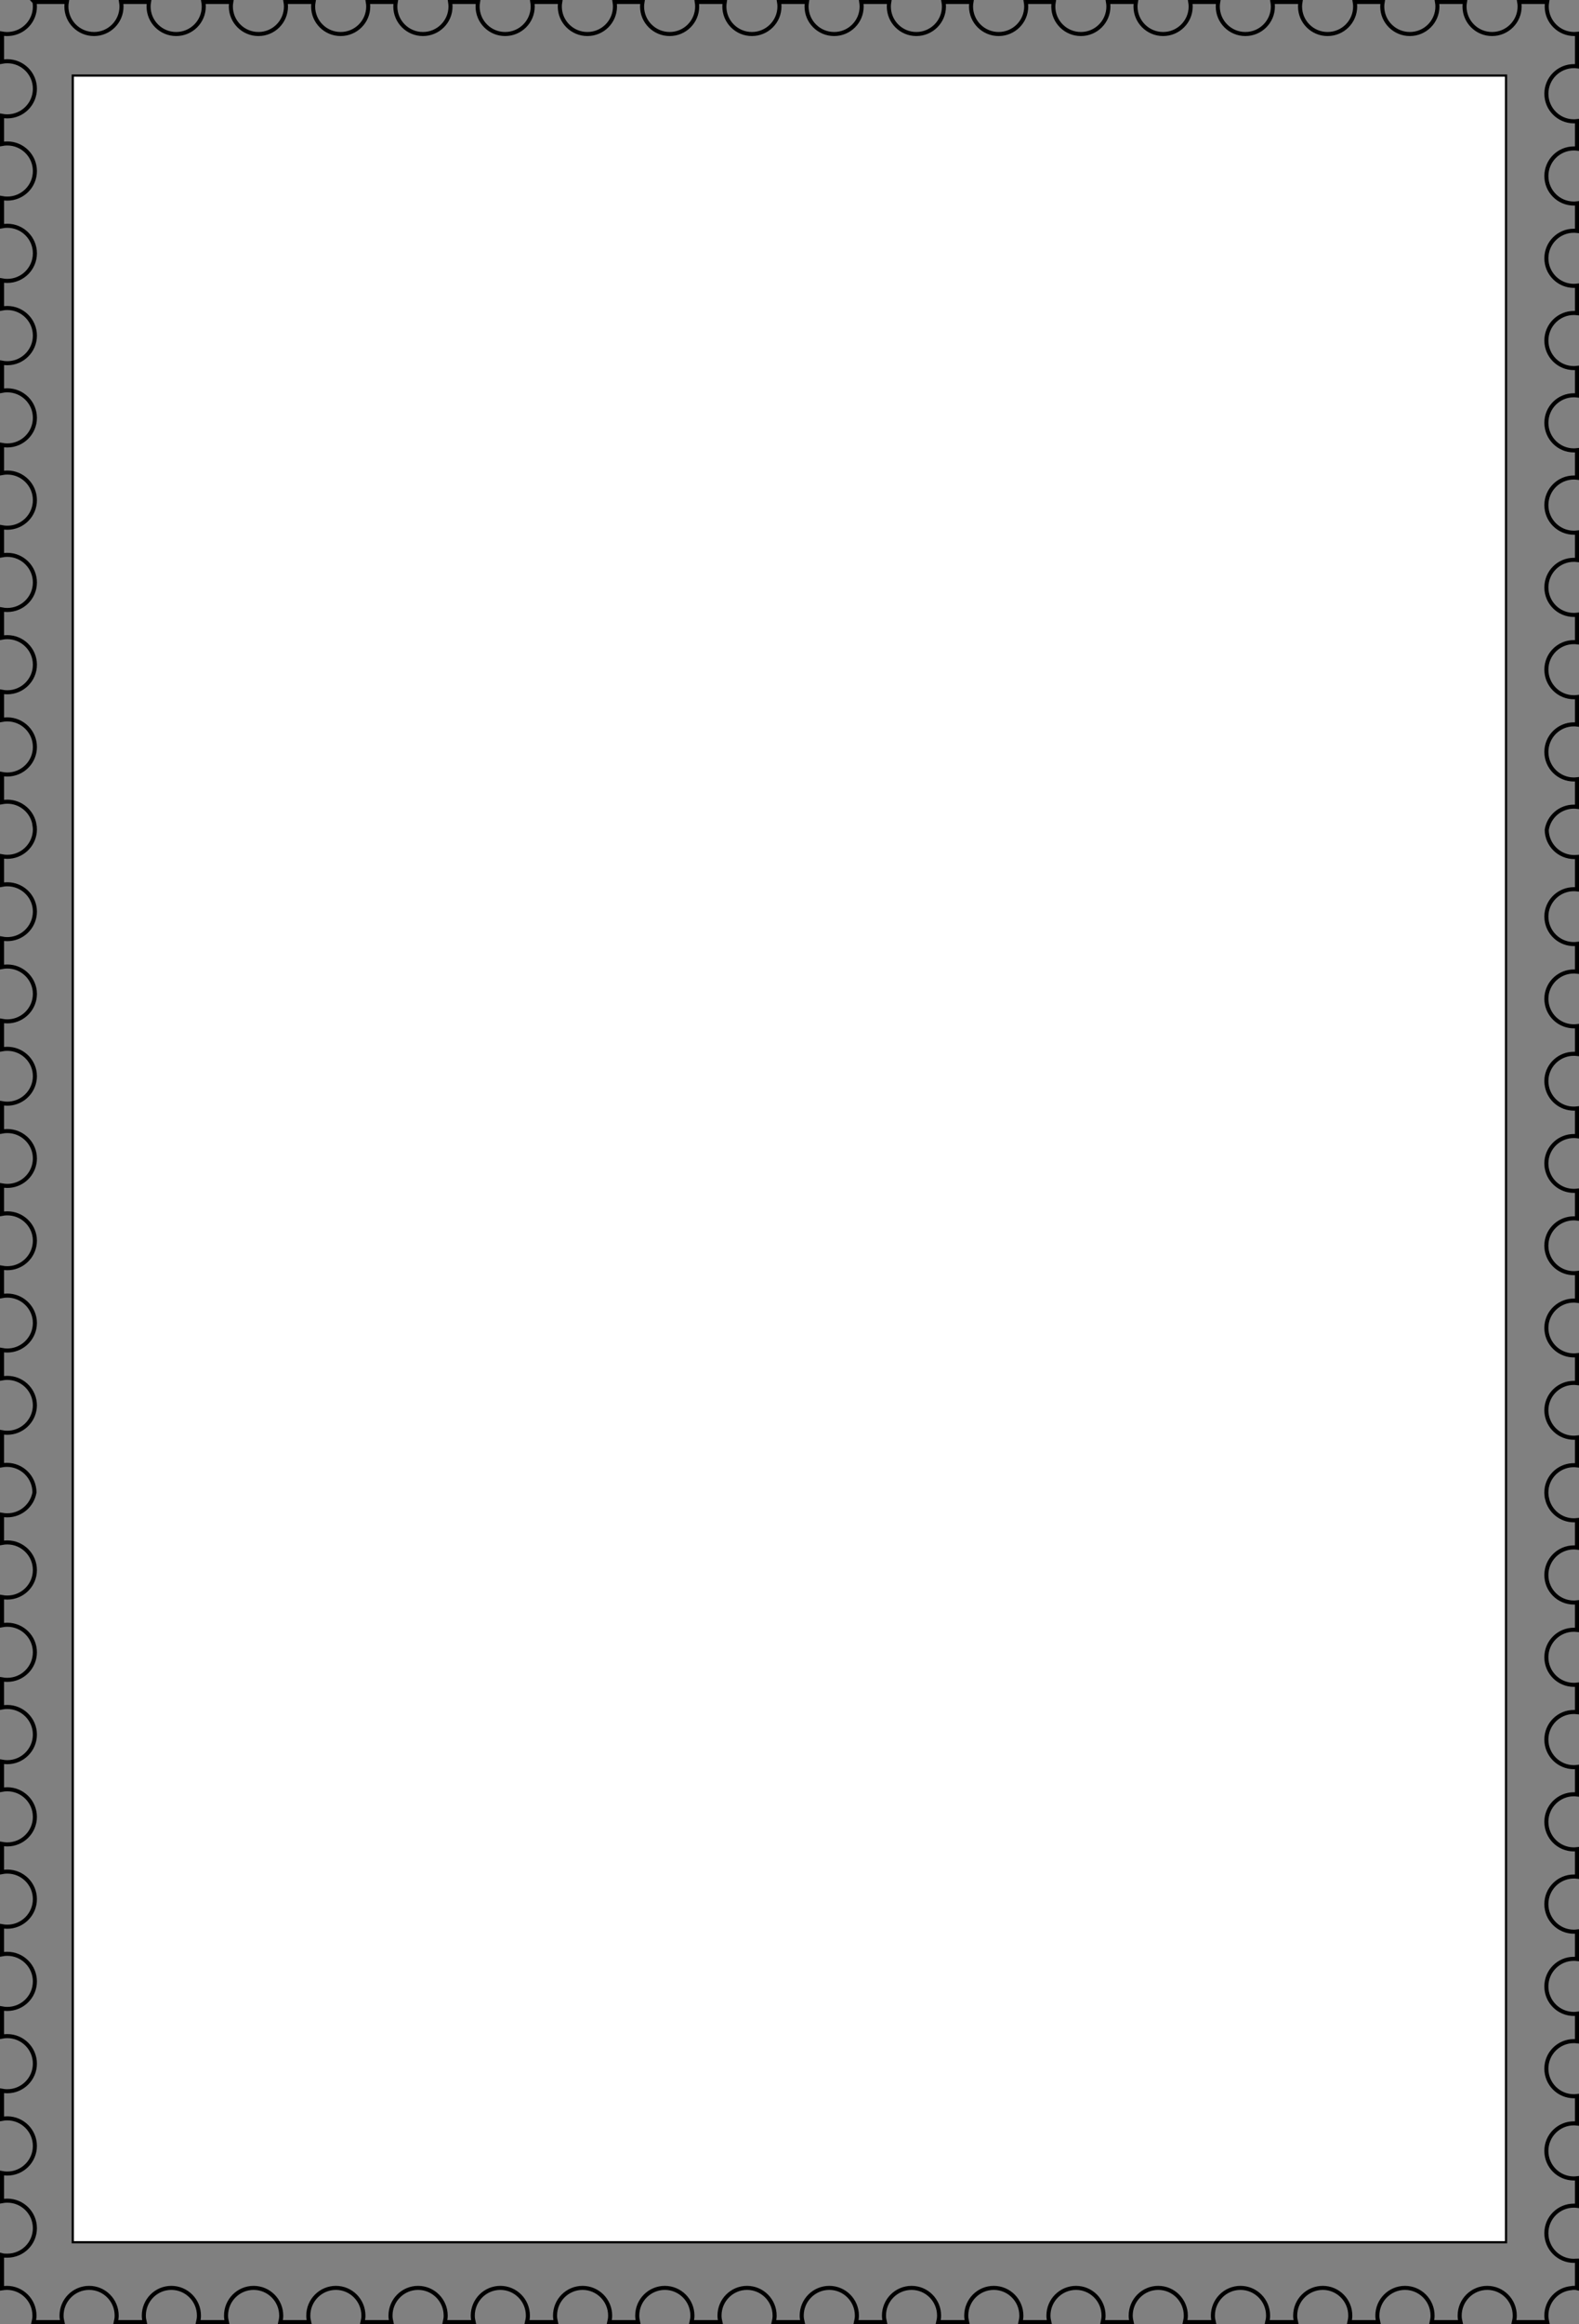 <?xml version="1.0" encoding="UTF-8" standalone="no"?>
<!-- Created with Inkscape (http://www.inkscape.org/) -->
<svg xmlns:rdf="http://www.w3.org/1999/02/22-rdf-syntax-ns#" xmlns="http://www.w3.org/2000/svg" xmlns:cc="http://web.resource.org/cc/" xmlns:dc="http://purl.org/dc/elements/1.1/" xmlns:svg="http://www.w3.org/2000/svg" xmlns:inkscape="http://www.inkscape.org/namespaces/inkscape" xmlns:sodipodi="http://sodipodi.sourceforge.net/DTD/sodipodi-0.dtd" xmlns:ns1="http://sozi.baierouge.fr" xmlns:xlink="http://www.w3.org/1999/xlink" id="svg5194" viewBox="0 0 701.14 1031.6" inkscape:version="0.91 r13725">
  <rect x="0" y="0" width="701.14" height="1031.6" fill="#808080" stroke="none"/>
  <g id="layer1" transform="translate(-24.222 -361.15)">
    <path id="path6076" style="stroke:#000000;stroke-width:1.8;fill:none" d="m15.312 0.906c0.108 0.652 0.188 1.317 0.188 2 0 6.397-4.93 11.616-11.188 12.156-0.38 0.039-0.766 0.06-1.156 0.063-0.39-0.003-0.776-0.024-1.156-0.063-0.37-0.031-0.734-0.092-1.094-0.156l0 12.5c0.758-0.146 1.543-0.218 2.344-0.218 6.756 0 12.25 5.462 12.25 12.218s-5.494 12.25-12.25 12.25c-0.8 0-1.586-0.071-2.344-0.218l0 12.468c0.758-0.147 1.543-0.218 2.344-0.218 6.756-0.001 12.25 5.494 12.25 12.25 0 6.755-5.494 12.218-12.25 12.218-0.8 0-1.586-0.072-2.344-0.218l0 12.502c0.758-0.15 1.543-0.22 2.344-0.22 6.756 0 12.25 5.46 12.25 12.22 0 6.75-5.494 12.25-12.25 12.25-0.8 0-1.586-0.07-2.344-0.22l0 12.47c0.758-0.15 1.543-0.22 2.344-0.22 6.756 0 12.25 5.49 12.25 12.25 0 6.75-5.494 12.25-12.25 12.25-0.8 0-1.586-0.07-2.344-0.22l0 12.47c0.758-0.15 1.543-0.22 2.344-0.22 6.756 0 12.25 5.46 12.25 12.22 0 6.75-5.494 12.25-12.25 12.25-0.8 0-1.586-0.07-2.344-0.22l0 12.47c0.758-0.15 1.543-0.22 2.344-0.22 6.756 0 12.25 5.49 12.25 12.25s-5.494 12.25-12.25 12.25c-0.8 0-1.586-0.07-2.344-0.22l0 12.47c0.758-0.15 1.543-0.22 2.344-0.22 6.756 0 12.25 5.5 12.25 12.25 0 6.76-5.494 12.22-12.25 12.22-0.8 0-1.586-0.07-2.344-0.22l0 12.5c0.758-0.15 1.543-0.22 2.344-0.22 6.756 0 12.25 5.47 12.25 12.22 0 6.76-5.494 12.25-12.25 12.25-0.8 0-1.586-0.07-2.344-0.22l0 12.47c0.758-0.15 1.543-0.22 2.344-0.22 6.756 0 12.25 5.5 12.25 12.25 0 6.76-5.494 12.22-12.25 12.22-0.8 0-1.586-0.07-2.344-0.22l0 12.5c0.758-0.14 1.543-0.22 2.344-0.22 6.128 0 11.2 4.5 12.094 10.38h-0.032c0.1 0.6 0.177 1.21 0.188 1.84 0.001 0.05 0 0.11 0 0.16-0.005 0.37-0.026 0.73-0.062 1.09-0.002 0.02 0.002 0.04 0 0.07-0.657 6.14-5.876 10.93-12.188 10.93-0.8 0-1.586-0.07-2.344-0.22l0 0.13v12.34 0.16c0.758-0.15 1.543-0.22 2.344-0.22 6.301 0 11.515 4.72 12.188 10.84 0.003 0.04-0.004 0.07 0 0.1 0.035 0.38 0.062 0.76 0.062 1.15v0.13c-0.004 0.38-0.025 0.75-0.062 1.12-0.042 0.42-0.106 0.82-0.188 1.22-1.144 5.58-6.089 9.78-12 9.78-0.8 0-1.586-0.07-2.344-0.22l0 0.13v12.34 0.13c0.758-0.15 1.543-0.22 2.344-0.22 6.301 0 11.515 4.75 12.188 10.88 0.003 0.03-0.004 0.06 0 0.09 0.035 0.38 0.062 0.76 0.062 1.15v0.13c-0.004 0.38-0.025 0.75-0.062 1.13-0.042 0.41-0.106 0.82-0.188 1.21-1.144 5.58-6.089 9.75-12 9.75-0.8 0-1.586-0.07-2.344-0.22l0 0.13v12.37 0.13c0.758-0.15 1.543-0.22 2.344-0.22 6.301 0 11.515 4.72 12.188 10.85 0.003 0.03-0.004 0.06 0 0.09 0.035 0.38 0.062 0.76 0.062 1.15v0.13c-0.004 0.38-0.025 0.75-0.062 1.13-0.042 0.41-0.106 0.82-0.188 1.21-1.144 5.58-6.089 9.78-12 9.79-0.8 0-1.586-0.08-2.344-0.22l0 0.12v12.34 0.13c0.758-0.15 1.543-0.22 2.344-0.22 6.301 0 11.515 4.75 12.188 10.88 0.003 0.03-0.004 0.06 0 0.09 0.035 0.38 0.062 0.77 0.062 1.16v0.12c-0.004 0.38-0.025 0.76-0.062 1.13-0.042 0.41-0.106 0.82-0.188 1.21-1.144 5.58-6.089 9.75-12 9.76-0.8-0.01-1.586-0.08-2.344-0.22l0 0.15v12.35 0.12c0.758-0.15 1.543-0.22 2.344-0.22 6.301 0 11.515 4.73 12.188 10.85 0.003 0.03-0.004 0.06 0 0.09 0.035 0.38 0.062 0.77 0.062 1.16v0.12c-0.004 0.38-0.025 0.76-0.062 1.13-0.042 0.41-0.106 0.82-0.188 1.21-1.144 5.58-6.089 9.79-12 9.79-0.8 0-1.586-0.08-2.344-0.22l0 0.12v12.35 0.12c0.758-0.15 1.543-0.22 2.344-0.22 6.301 0 11.515 4.75 12.188 10.88 0.003 0.03-0.004 0.06 0 0.09 0.035 0.38 0.062 0.77 0.062 1.16v0.12c-0.004 0.38-0.025 0.76-0.062 1.13-0.042 0.41-0.106 0.82-0.188 1.22-1.144 5.57-6.089 9.78-12 9.78-0.8 0-1.586-0.07-2.344-0.22l0 0.12v12.35 0.12c0.758-0.14 1.543-0.22 2.344-0.22 6.334 0 11.559 4.8 12.188 10.97 0.034 0.37 0.062 0.75 0.062 1.13 0.001 0.05 0 0.1 0 0.15-0.005 0.37-0.026 0.74-0.062 1.1-0.629 6.17-5.854 11-12.188 11-0.8 0-1.586-0.07-2.344-0.22l0 0.12v12.5 2.04c0.699-0.13 1.421-0.19 2.156-0.19 6.745 0 12.233 5.47 12.25 12.22 0.001 0.01 0 0.02 0 0.03-1.005 5.75-6.028 10.15-12.062 10.15-0.8 0-1.586-0.07-2.344-0.21l0 12.46c0.758-0.14 1.543-0.22 2.344-0.22 6.756 0.01 12.25 5.5 12.25 12.26 0 6.75-5.494 12.21-12.25 12.21-0.8 0-1.586-0.07-2.344-0.21l0 12.5c0.758-0.15 1.543-0.22 2.344-0.22 6.756 0 12.25 5.46 12.25 12.22 0 6.75-5.494 12.25-12.25 12.24-0.8 0.01-1.586-0.07-2.344-0.21l0 12.47c0.758-0.15 1.543-0.22 2.344-0.22 6.756 0 12.25 5.49 12.25 12.25 0 6.75-5.494 12.25-12.25 12.25-0.8 0-1.586-0.08-2.344-0.22l0 12.47c0.758-0.15 1.543-0.22 2.344-0.22 6.756 0 12.25 5.49 12.25 12.25 0 6.75-5.494 12.22-12.25 12.22-0.8 0-1.586-0.08-2.344-0.22l0 12.5c0.758-0.15 1.543-0.22 2.344-0.22 6.756 0 12.25 5.46 12.25 12.22 0 6.75-5.494 12.25-12.25 12.25-0.8 0-1.586-0.07-2.344-0.22l0 12.47c0.758-0.15 1.543-0.22 2.344-0.22 6.756 0 12.25 5.49 12.25 12.25 0 6.75-5.494 12.22-12.25 12.22-0.8 0-1.586-0.07-2.344-0.22l0 12.5c0.758-0.15 1.543-0.22 2.344-0.22 6.756 0 12.25 5.46 12.25 12.22 0 6.75-5.494 12.25-12.25 12.25-0.8 0-1.586-0.07-2.344-0.22l0 12.47c0.758-0.15 1.543-0.22 2.344-0.22 6.756 0 12.25 5.49 12.25 12.25s-5.494 12.25-12.25 12.25c-0.8 0-1.586-0.07-2.344-0.22l0 12.47c0.758-0.15 1.543-0.22 2.344-0.22 6.756 0 12.25 5.46 12.25 12.22s-5.494 12.2-12.25 12.2c-0.8 0-1.586 0-2.344-0.2l0 14.7c0.699-0.1 1.421-0.2 2.156-0.2 6.756 0 12.25 5.5 12.25 12.3 0 1-0.137 1.9-0.374 2.9h12.781c-0.237-1-0.375-1.9-0.375-2.9 0-6.8 5.494-12.3 12.25-12.3s12.218 5.5 12.218 12.3c0 1-0.139 1.9-0.374 2.9h12.812c-0.235-1-0.375-1.9-0.375-2.9 0-6.8 5.463-12.3 12.219-12.3s12.25 5.5 12.25 12.3c0 1-0.138 1.9-0.375 2.9h12.781c-0.24-1-0.37-1.9-0.37-2.9 0-6.8 5.49-12.3 12.24-12.3 6.76 0 12.25 5.5 12.26 12.3 0 1-0.14 1.9-0.38 2.9h12.78c-0.24-1-0.37-1.9-0.37-2.9 0-6.8 5.49-12.3 12.25-12.3 6.75 0 12.21 5.5 12.22 12.3 0 1-0.14 1.9-0.38 2.9h12.78c-0.24-1-0.37-1.9-0.37-2.9 0-6.8 5.49-12.3 12.25-12.3 6.75 0 12.25 5.5 12.25 12.3 0 1-0.14 1.9-0.38 2.9h12.78c-0.23-1-0.37-1.9-0.37-2.9 0-6.8 5.49-12.3 12.25-12.3 6.75 0 12.22 5.5 12.22 12.3 0 1-0.14 1.9-0.38 2.9h12.81c-0.23-1-0.37-1.9-0.37-2.9 0-6.8 5.46-12.3 12.22-12.3 6.75 0 12.25 5.5 12.25 12.3 0 1-0.14 1.9-0.38 2.9h12.78c-0.23-1-0.37-1.9-0.37-2.9 0-6.8 5.49-12.3 12.25-12.3 6.75 0 12.25 5.5 12.25 12.3 0 1-0.14 1.9-0.38 2.9h12.79c-0.24-1-0.38-1.9-0.38-2.9 0-6.8 5.46-12.3 12.22-12.3 6.75 0 12.25 5.5 12.25 12.3 0 1-0.14 1.9-0.38 2.9h12.79c-0.24-1-0.38-1.9-0.38-2.9 0-6.8 5.49-12.3 12.25-12.3s12.25 5.5 12.25 12.3c0 1-0.14 1.9-0.38 2.9h12.79c-0.24-1-0.38-1.9-0.38-2.9 0-6.8 5.5-12.3 12.25-12.3 6.76 0 12.22 5.5 12.22 12.3 0 1-0.14 1.9-0.38 2.9h12.82c-0.24-1-0.38-1.9-0.38-2.9 0-6.8 5.47-12.3 12.22-12.3 6.76 0 12.25 5.5 12.25 12.3 0 1-0.14 1.9-0.37 2.9h12.78c-0.24-1-0.38-1.9-0.38-2.9 0-6.8 5.5-12.3 12.25-12.3 6.76 0 12.22 5.5 12.22 12.3 0 1-0.14 1.9-0.37 2.9h12.81c-0.24-1-0.38-1.9-0.38-2.9 0-6.8 5.47-12.3 12.22-12.3 6.76 0 12.25 5.5 12.25 12.3 0 1-0.14 1.9-0.37 2.9h12.78c-0.24-1-0.38-1.9-0.38-2.9 0-6.8 5.5-12.3 12.25-12.3 6.76 0 12.25 5.5 12.25 12.3 0 1-0.13 1.9-0.37 2.9h12.78c-0.24-1-0.38-1.9-0.38-2.9 0-6.8 5.5-12.3 12.26-12.3 6.75 0 12.21 5.5 12.21 12.3 0 1-0.14 1.9-0.37 2.9h12.78c-0.24-1-0.38-1.9-0.38-2.9 0-6.8 5.5-12.3 12.26-12.3 6.75 0 12.25 5.5 12.24 12.3 0 1-0.13 1.9-0.37 2.9h12.78c-0.24-1-0.37-1.9-0.37-2.9 0-6.8 5.49-12.3 12.25-12.3 6.75 0 12.22 5.5 12.21 12.3 0 1-0.13 1.9-0.37 2.9h14.78c-0.23-1-0.37-1.9-0.37-2.9 0-6.4 4.9-11.7 11.15-12.2 0.35-0.1 0.71-0.1 1.07-0.1h0.09 0.09c0.4 0 0.8 0 1.19 0.1v-12.2c-0.45 0-0.91 0.1-1.37 0.1-6.76 0-12.22-5.53-12.22-12.28 0-6.76 5.46-12.22 12.22-12.22 0.46 0 0.92 0.04 1.37 0.09v-12.25c-0.45 0.05-0.91 0.1-1.37 0.1-6.76 0-12.22-5.47-12.22-12.22 0-6.76 5.46-12.25 12.22-12.25 0.46 0 0.92 0.04 1.37 0.09v-12.22c-0.45 0.05-0.91 0.1-1.37 0.1-6.76 0-12.22-5.5-12.22-12.25 0-6.76 5.46-12.22 12.22-12.22 0.46 0 0.92 0.04 1.37 0.09v-12.25c-0.45 0.05-0.91 0.1-1.37 0.1-6.76 0-12.22-5.47-12.22-12.22 0-6.76 5.46-12.25 12.22-12.25 0.46 0 0.92 0.04 1.37 0.09v-12.22c-0.45 0.05-0.91 0.1-1.37 0.1-6.76 0-12.22-5.5-12.22-12.25 0-6.76 5.46-12.25 12.22-12.25 0.46 0 0.92 0.04 1.37 0.09v-12.22c-0.45 0.05-0.91 0.1-1.37 0.1-6.76 0-12.22-5.47-12.22-12.22 0-6.76 5.46-12.25 12.22-12.25 0.46 0 0.92 0.04 1.37 0.09v-12.22c-0.45 0.05-0.91 0.1-1.37 0.1-6.76 0-12.22-5.5-12.22-12.26 0-6.75 5.46-12.24 12.22-12.24 0.46 0 0.92 0.04 1.37 0.09v-12.22c-0.45 0.05-0.91 0.09-1.37 0.09-6.76 0-12.22-5.49-12.22-12.25 0-6.75 5.46-12.21 12.22-12.21 0.46 0 0.92 0.04 1.37 0.09v-12.25c-0.45 0.05-0.91 0.09-1.37 0.09-6.76 0-12.22-5.46-12.22-12.22 0-6.75 5.46-12.25 12.22-12.25 0.46 0 0.92 0.05 1.37 0.1v-12.22c-0.45 0.05-0.91 0.09-1.37 0.09-5.78 0-10.6-4.05-11.88-9.43h0.03c-0.12-0.48-0.22-0.95-0.28-1.44-0.03-0.25-0.05-0.5-0.06-0.75-0.01-0.21-0.03-0.42-0.03-0.63v-0.06-0.06c0-0.39 0.02-0.78 0.06-1.16v-0.03c0.08-0.79 0.21-1.55 0.44-2.28 0-0.02 0.02-0.04 0.03-0.06 1.54-4.98 6.2-8.57 11.69-8.57 0.46 0 0.92 0.05 1.37 0.1v-0.19-12.06-0.13c-0.45 0.05-0.91 0.1-1.37 0.1-6.34 0-11.54-4.83-12.16-11-0.04-0.36-0.06-0.73-0.06-1.1v-0.09-0.06c0-0.38 0.02-0.76 0.06-1.13 0.62-6.17 5.82-10.97 12.16-10.97 0.46 0 0.92 0.05 1.37 0.1v-0.13-12.09-0.16c-0.45 0.05-0.91 0.09-1.37 0.09-5.92 0-10.84-4.17-11.97-9.74-0.09-0.4-0.15-0.81-0.19-1.22-0.04-0.37-0.06-0.75-0.06-1.13v-0.06-0.06c0-0.39 0.02-0.78 0.06-1.16v-0.09c0.67-6.13 5.85-10.88 12.16-10.88 0.46 0 0.92 0.04 1.37 0.1v-0.13-12.09-0.13c-0.45 0.05-0.91 0.09-1.37 0.09-5.92 0-10.84-4.2-11.97-9.78-0.09-0.39-0.15-0.8-0.19-1.22-0.04-0.37-0.06-0.74-0.06-1.12v-0.06-0.06c0-0.4 0.02-0.78 0.06-1.16v-0.1c0.67-6.12 5.85-10.84 12.16-10.84 0.46 0 0.92 0.04 1.37 0.1v-0.13-12.13-0.12c-0.45 0.05-0.91 0.09-1.37 0.09-5.92 0-10.84-4.17-11.97-9.75-0.09-0.39-0.15-0.8-0.19-1.22-0.04-0.37-0.06-0.74-0.06-1.12v-0.06-0.06c0-0.4 0.02-0.78 0.06-1.16v-0.1c0.67-6.12 5.85-10.87 12.16-10.87 0.46 0 0.92 0.04 1.37 0.09v-0.12-12.1-0.12c-0.45 0.05-0.91 0.09-1.37 0.09-5.92 0-10.84-4.2-11.97-9.78-0.09-0.4-0.15-0.8-0.19-1.22-0.04-0.37-0.06-0.74-0.06-1.12v-0.06-0.07c0-0.39 0.02-0.77 0.06-1.15v-0.1c0.67-6.12 5.85-10.84 12.16-10.84 0.46 0 0.92 0.04 1.37 0.09v-0.15-12.1-0.12c-0.45 0.05-0.91 0.09-1.37 0.09-5.92 0-10.84-4.18-11.97-9.75-0.09-0.4-0.15-0.81-0.19-1.22-0.04-0.37-0.06-0.74-0.06-1.12v-0.06-0.07c0-0.39 0.02-0.77 0.06-1.15v-0.1c0.67-6.12 5.85-10.87 12.16-10.87 0.46 0 0.92 0.04 1.37 0.09v-0.12-12.1-0.12c-0.45 0.05-0.91 0.09-1.37 0.09-5.92 0-10.84-4.2-11.97-9.78-0.09-0.4-0.15-0.81-0.19-1.22-0.04-0.37-0.06-0.74-0.06-1.12v-0.06-0.07c0-0.39 0.02-0.77 0.06-1.15v-0.1c0.67-6.12 5.85-10.87 12.16-10.87 0.46 0 0.92 0.04 1.37 0.09v-0.12-12.22-2.06c-0.39 0.03-0.79 0.06-1.19 0.06-6.7 0-12.16-5.38-12.25-12.06 0.92-5.85 5.96-10.32 12.07-10.32 0.46 0 0.92 0.05 1.37 0.1v-12.25c-0.45 0.05-0.91 0.09-1.37 0.09-6.76 0-12.22-5.46-12.22-12.22 0-6.75 5.46-12.25 12.22-12.25 0.46 0 0.92 0.04 1.37 0.09v-12.21c-0.45 0.05-0.91 0.09-1.37 0.09-6.76 0-12.22-5.49-12.22-12.25s5.46-12.22 12.22-12.22c0.46 0 0.92 0.04 1.37 0.09v-12.24c-0.45 0.05-0.91 0.09-1.37 0.09-6.76 0-12.22-5.46-12.22-12.22s5.46-12.25 12.22-12.25c0.46 0 0.92 0.04 1.37 0.09v-12.21c-0.45 0.05-0.91 0.09-1.37 0.09-6.76 0-12.22-5.5-12.22-12.25 0-6.76 5.46-12.25 12.22-12.25 0.46 0 0.92 0.04 1.37 0.09v-12.22c-0.45 0.05-0.91 0.1-1.37 0.1-6.76 0-12.22-5.5-12.22-12.25 0-6.76 5.46-12.22 12.22-12.22 0.46 0 0.92 0.04 1.37 0.09v-12.25c-0.45 0.05-0.91 0.1-1.37 0.1-6.76 0-12.22-5.47-12.22-12.22 0-6.76 5.46-12.25 12.22-12.25 0.46 0 0.92 0.04 1.37 0.09v-12.22c-0.45 0.05-0.91 0.1-1.37 0.1-6.76 0-12.22-5.5-12.22-12.25 0-6.76 5.46-12.22 12.22-12.22 0.46 0 0.92 0.04 1.37 0.09v-12.249c-0.45 0.051-0.91 0.094-1.37 0.094-6.76 0-12.22-5.463-12.22-12.219s5.46-12.25 12.22-12.25c0.46 0 0.92 0.043 1.37 0.094v-12.219c-0.45 0.051-0.91 0.094-1.37 0.094-6.76 0-12.22-5.494-12.22-12.25s5.46-12.25 12.22-12.25c0.46 0 0.92 0.043 1.37 0.094v-14.407c-0.39 0.038-0.79 0.063-1.19 0.063-6.75 0-12.25-5.463-12.25-12.219 0-0.682 0.08-1.347 0.19-2l-12.41 0c0.11 0.652 0.19 1.317 0.19 2 0 6.756-5.49 12.219-12.25 12.219-6.75 0-12.22-5.463-12.22-12.219 0-0.682 0.08-1.347 0.19-2l-12.41 0c0.11 0.652 0.19 1.317 0.19 2 0 6.756-5.49 12.219-12.25 12.219-6.75 0-12.25-5.463-12.25-12.219 0-0.682 0.08-1.347 0.19-2l-12.41 0c0.11 0.652 0.19 1.317 0.19 2 0 6.756-5.49 12.219-12.25 12.219s-12.22-5.463-12.22-12.219c0-0.682 0.08-1.347 0.19-2l-12.44 0c0.11 0.652 0.19 1.317 0.19 2 0 6.756-5.46 12.219-12.22 12.219s-12.25-5.463-12.25-12.219c0-0.682 0.08-1.347 0.19-2l-12.41 0c0.11 0.652 0.19 1.317 0.19 2 0 6.756-5.5 12.219-12.25 12.219-6.76 0-12.25-5.463-12.25-12.219 0-0.682 0.08-1.347 0.19-2l-12.41 0c0.11 0.652 0.19 1.317 0.19 2 0 6.756-5.47 12.219-12.22 12.219-6.76 0-12.25-5.463-12.25-12.219 0-0.682 0.08-1.347 0.19-2l-12.41 0c0.11 0.652 0.19 1.317 0.19 2 0 6.756-5.5 12.219-12.25 12.219-6.76 0-12.25-5.463-12.25-12.219 0-0.682 0.08-1.347 0.19-2l-12.41 0c0.11 0.652 0.19 1.317 0.19 2 0 6.756-5.5 12.219-12.25 12.219-6.76 0-12.22-5.463-12.22-12.219 0-0.682 0.08-1.347 0.19-2l-12.44 0c0.1 0.652 0.18 1.317 0.18 2 0.01 6.756-5.46 12.219-12.21 12.219-6.76 0-12.25-5.463-12.25-12.219 0-0.682 0.08-1.347 0.18-2l-12.4 0c0.11 0.652 0.18 1.317 0.18 2 0 6.756-5.49 12.219-12.24 12.219-6.76 0-12.22-5.463-12.22-12.219 0-0.682 0.08-1.347 0.18-2l-12.43 0c0.1 0.652 0.18 1.317 0.18 2 0 6.756-5.46 12.219-12.21 12.219-6.76 0-12.26-5.463-12.26-12.219 0.01-0.682 0.08-1.347 0.19-2l-12.4 0c0.1 0.652 0.18 1.317 0.18 2 0 6.756-5.49 12.219-12.25 12.219-6.75 0-12.25-5.463-12.25-12.219 0-0.682 0.08-1.347 0.19-2l-12.4 0c0.1 0.652 0.18 1.317 0.18 2 0 6.756-5.49 12.219-12.25 12.219-6.75 0-12.22-5.463-12.22-12.219 0-0.682 0.08-1.347 0.19-2l-12.4 0c0.1 0.652 0.18 1.317 0.18 2 0 6.756-5.49 12.219-12.25 12.219-6.75 0-12.25-5.463-12.25-12.219 0-0.682 0.08-1.347 0.19-2l-12.41 0c0.11 0.652 0.19 1.317 0.19 2 0 6.756-5.49 12.219-12.25 12.219-6.75 0-12.22-5.463-12.22-12.219 0-0.682 0.08-1.347 0.19-2l-12.44 0c0.11 0.652 0.19 1.317 0.19 2 0 6.756-5.46 12.219-12.22 12.219-6.75 0-12.25-5.463-12.25-12.219 0-0.682 0.08-1.347 0.19-2l-12.408 0c0.108 0.652 0.188 1.317 0.188 2 0 6.756-5.494 12.219-12.25 12.219s-12.25-5.463-12.25-12.219c0-0.682 0.08-1.347 0.188-2l-12.407 0c0.107 0.652 0.188 1.317 0.188 2 0 6.756-5.463 12.219-12.219 12.219s-12.25-5.463-12.25-12.219c0-0.682 0.08-1.347 0.188-2l-14.376 0z" transform="translate(24.216 361.14)"/>
    <rect id="rect2414" style="opacity:.494;stroke:#fafafa;stroke-width:1.364;fill:#ffffff" transform="translate(24.216 361.14)" height="28.284" width="94.954" y="662.44" x="-239.41"/>
    <rect id="rect3264" style="stroke:#000000;stroke-width:.989;fill:#ffffff" height="961.69" width="636.42" y="394.69" x="56.536"/>
  </g>
</svg>
